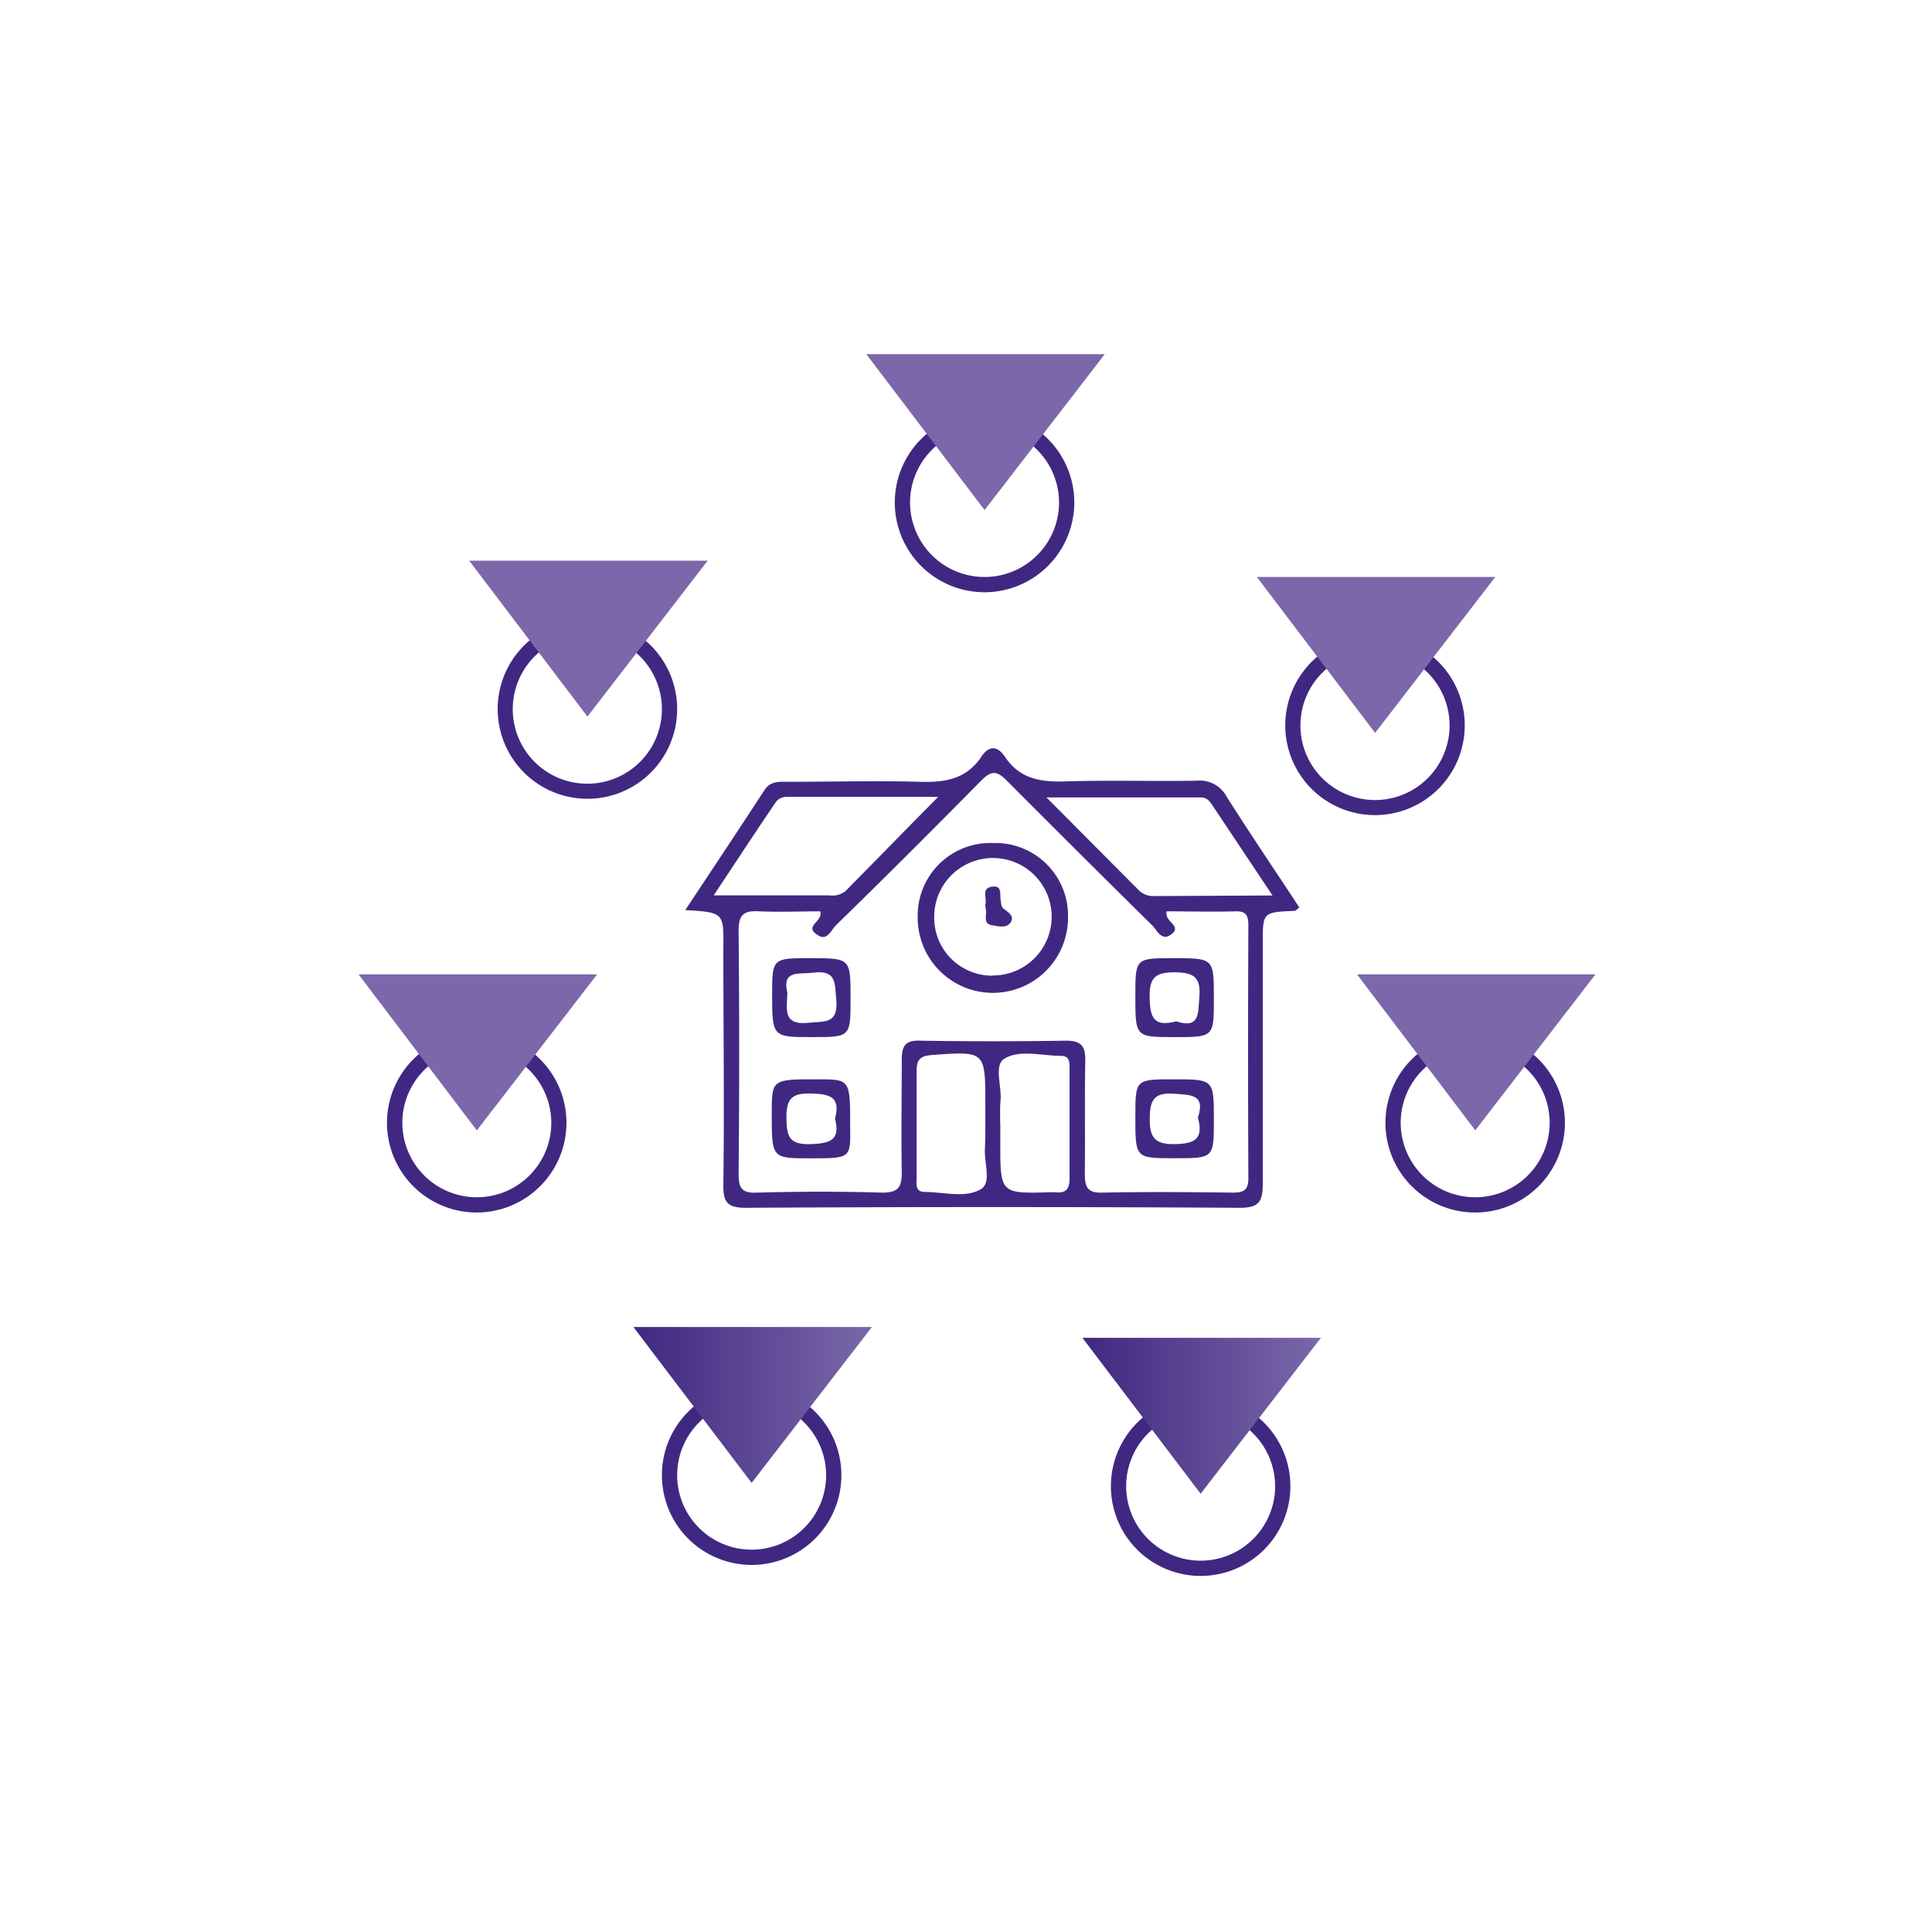 <svg id="Capa_1" data-name="Capa 1" xmlns="http://www.w3.org/2000/svg" xmlns:xlink="http://www.w3.org/1999/xlink" viewBox="0 0 200 200"><defs><style>.cls-1{fill:#402882;}.cls-2{fill:#7c67aa;}.cls-3{fill:url(#Degradado_sin_nombre_10);}.cls-4{fill:url(#Degradado_sin_nombre_10-2);}</style><linearGradient id="Degradado_sin_nombre_10" x1="65.57" y1="145.44" x2="90.26" y2="145.44" gradientUnits="userSpaceOnUse"><stop offset="0" stop-color="#402880"/><stop offset="1" stop-color="#7a68aa"/></linearGradient><linearGradient id="Degradado_sin_nombre_10-2" x1="112.05" y1="146.56" x2="136.74" y2="146.56" xlink:href="#Degradado_sin_nombre_10"/></defs><title>ICONOS-1</title><path class="cls-1" d="M70.94,94.21c2.85-4.31,5.53-8.32,8.16-12.36.62-1,1.48-.92,2.41-.92,4.59,0,9.18-.12,13.77,0,2.59.09,4.77-.3,6.3-2.58.82-1.23,1.68-1.14,2.46,0,1.53,2.31,3.75,2.63,6.31,2.54,4.51-.14,9,0,13.53-.07A3.15,3.15,0,0,1,127,82.5c2.44,3.85,5,7.63,7.51,11.44-.26.19-.37.35-.49.35-3.3.14-3.3.14-3.3,3.37,0,8.26,0,16.53,0,24.79,0,1.83-.27,2.59-2.39,2.58q-25.54-.15-51.09,0c-1.88,0-2.38-.49-2.36-2.36.11-8.18,0-16.36,0-24.54C74.92,94.46,74.92,94.46,70.94,94.21Zm14,.13c-2.08,0-4.23.09-6.37,0-1.61-.1-2.13.39-2.11,2.06q.12,12.52,0,25.06c0,1.43.23,2.08,1.89,2,4.34-.12,8.69-.13,13,0,1.79,0,2-.7,2-2.21-.07-3.84,0-7.68,0-11.52,0-1.47.35-2.08,2-2q7.52.12,15,0c1.59,0,2,.58,2,2-.08,3.93,0,7.86-.05,11.78,0,1.3.23,2,1.77,1.95,4.51-.09,9-.06,13.53,0,1.13,0,1.64-.24,1.63-1.51q-.06-13,0-26.06c0-1-.12-1.58-1.32-1.55-2.4.07-4.79,0-7.13,0-.34,1.06,1.73,1.52.41,2.43-1,.69-1.43-.54-1.94-1q-7.59-7.49-15.07-15c-1-1-1.56-1-2.57,0-5,5.07-10,10.07-15.06,15-.52.51-.94,1.74-1.94,1C83.18,95.86,85.24,95.41,84.91,94.34ZM97.12,82.49c-5.57,0-10.62,0-15.67,0a1.46,1.46,0,0,0-1.08.46c-2.13,3.13-4.2,6.29-6.49,9.74h12a2.17,2.17,0,0,0,1.65-.45C90.58,89.15,93.65,86,97.12,82.49ZM131.73,92.7l-6.1-9.15c-.32-.48-.61-1-1.3-1-5.13,0-10.25,0-16,0l9.59,9.64a2.15,2.15,0,0,0,1.6.57ZM102,116.33v-2c0-5.56,0-5.52-5.58-5.11-1.23.09-1.54.56-1.53,1.67,0,3.67,0,7.33,0,11,0,.62-.19,1.49.82,1.5,2,0,4.22.68,5.85-.3,1.11-.67.29-2.79.4-4.26C102,118,102,117.16,102,116.33Zm1.55,0v2c0,5.24,0,5.24,5.23,5.09.17,0,.34,0,.5,0,1.09.13,1.45-.39,1.44-1.44,0-3.74,0-7.48,0-11.22,0-.65.09-1.46-.89-1.46-2,0-4.22-.68-5.85.29-1.1.66-.29,2.79-.4,4.26C103.5,114.67,103.54,115.51,103.54,116.34Z"/><path class="cls-1" d="M102.8,87.27A7.52,7.52,0,0,1,110.56,95,7.77,7.77,0,1,1,95,95,7.52,7.52,0,0,1,102.8,87.27Zm0,13.71a6.08,6.08,0,1,0-6.09-6.18A6,6,0,0,0,102.75,101Z"/><path class="cls-1" d="M79.93,103.12c0-3.93,0-3.93,3.93-3.93,4.19,0,4.19,0,4.19,4.17,0,4,0,4-4,4S79.93,107.37,79.93,103.12Zm1.58-.31c-.06,1.64-.51,3.35,2.18,3.07,1.64-.17,3.11.15,2.88-2.37-.16-1.69.07-3.14-2.4-2.82C82.69,100.88,80.92,100.37,81.51,102.81Z"/><path class="cls-1" d="M117.53,103.12c0-3.93,0-3.93,3.94-3.93,4.19,0,4.19,0,4.19,4.17,0,4,0,4-4.06,4S117.53,107.37,117.53,103.12Zm4.23,2.61c2.48.81,2.26-.87,2.4-2.58.15-2-.59-2.46-2.5-2.5-2.07,0-2.69.52-2.65,2.63S119.47,106.33,121.76,105.73Z"/><path class="cls-1" d="M83.89,119.91c-4,0-4,0-4-4.61,0-3.58,0-3.58,4.78-3.57,3.35,0,3.35,0,3.34,5C88.05,119.91,88.05,119.91,83.89,119.91Zm2.55-4.11c.63-2.32-.61-2.55-2.53-2.6s-2.52.54-2.5,2.51.29,2.81,2.54,2.73C86,118.36,87,118,86.44,115.8Z"/><path class="cls-1" d="M117.53,115.66c0-3.93,0-3.93,3.94-3.93,4.19,0,4.19,0,4.19,4.17,0,4,0,4-4.06,4S117.53,119.91,117.53,115.66Zm6.49,0c.78-2.39-.76-2.32-2.54-2.44-2-.13-2.44.64-2.46,2.53s.42,2.73,2.57,2.69S124.6,117.9,124,115.65Z"/><path class="cls-1" d="M102,93.61c.2-.57-.44-1.62.62-1.81,1.25-.23.81.9,1,1.53,0,.24.06.55.21.68.49.42,1.27.79.76,1.52-.41.58-1.24.36-1.88.25-1-.16-.54-1-.65-1.61A3.3,3.3,0,0,1,102,93.61Z"/><path class="cls-1" d="M101.92,61.31A9.29,9.29,0,1,1,111.21,52,9.3,9.3,0,0,1,101.92,61.31Zm0-17A7.71,7.71,0,1,0,109.63,52,7.72,7.72,0,0,0,101.92,44.31Z"/><polygon class="cls-2" points="89.68 36.66 101.92 52.8 114.37 36.66 89.68 36.66"/><path class="cls-1" d="M60.81,82.69a9.29,9.29,0,1,1,9.29-9.28A9.29,9.29,0,0,1,60.81,82.69Zm0-17a7.72,7.72,0,1,0,7.71,7.72A7.72,7.72,0,0,0,60.81,65.69Z"/><polygon class="cls-2" points="48.57 58.04 60.81 74.18 73.26 58.04 48.57 58.04"/><path class="cls-1" d="M49.36,125.52a9.29,9.29,0,1,1,9.28-9.28A9.3,9.3,0,0,1,49.36,125.52Zm0-17a7.71,7.71,0,1,0,7.71,7.71A7.72,7.72,0,0,0,49.36,108.53Z"/><polygon class="cls-2" points="37.12 100.87 49.36 117.02 61.81 100.87 37.12 100.87"/><path class="cls-1" d="M77.81,162a9.29,9.29,0,1,1,9.29-9.28A9.29,9.29,0,0,1,77.81,162Zm0-17a7.71,7.71,0,1,0,7.71,7.71A7.72,7.72,0,0,0,77.81,145Z"/><polygon class="cls-3" points="65.57 137.37 77.81 153.51 90.26 137.37 65.57 137.37"/><path class="cls-1" d="M124.29,163.14a9.29,9.29,0,1,1,9.29-9.29A9.29,9.29,0,0,1,124.29,163.14Zm0-17a7.71,7.71,0,1,0,7.71,7.71A7.72,7.72,0,0,0,124.29,146.14Z"/><polygon class="cls-4" points="112.05 138.49 124.29 154.63 136.74 138.49 112.05 138.49"/><path class="cls-1" d="M152.71,125.52a9.29,9.29,0,1,1,9.29-9.29A9.29,9.29,0,0,1,152.71,125.52Zm0-17a7.71,7.71,0,1,0,7.71,7.71A7.71,7.71,0,0,0,152.71,108.52Z"/><polygon class="cls-2" points="140.48 100.87 152.72 117.01 165.16 100.87 140.48 100.87"/><path class="cls-1" d="M142.35,84.38a9.29,9.29,0,1,1,9.28-9.28A9.29,9.29,0,0,1,142.35,84.38Zm0-17a7.72,7.72,0,1,0,7.71,7.72A7.72,7.72,0,0,0,142.35,67.38Z"/><polygon class="cls-2" points="130.11 59.73 142.35 75.87 154.79 59.73 130.11 59.73"/></svg>